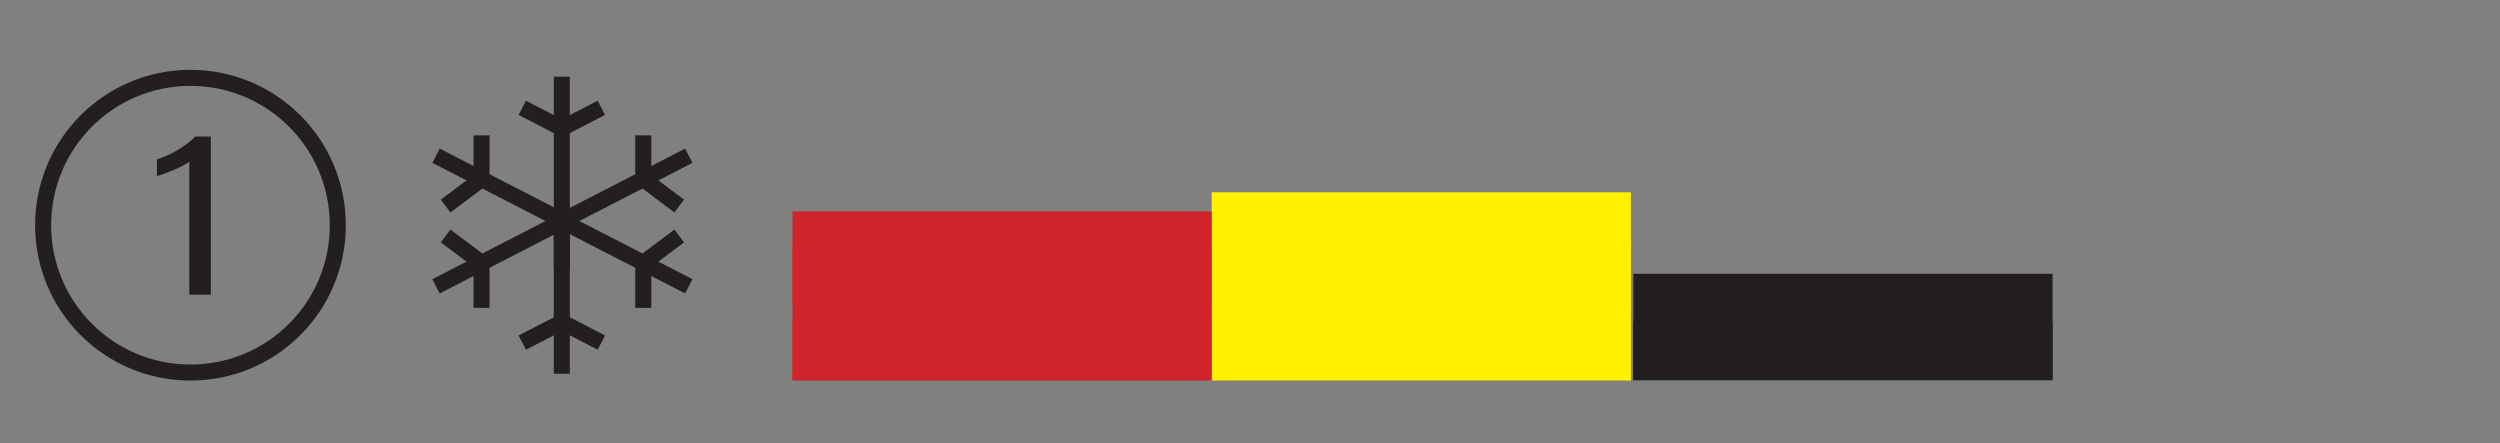 <?xml version="1.0" encoding="utf-8"?>
<!-- Generator: Adobe Illustrator 25.0.0, SVG Export Plug-In . SVG Version: 6.00 Build 0)  -->
<svg version="1.1" id="Layer_1" xmlns="http://www.w3.org/2000/svg" xmlns:xlink="http://www.w3.org/1999/xlink" x="0px" y="0px"
	 viewBox="0 0 208.7 37" style="enable-background:new 0 0 208.7 37;" xml:space="preserve">
<rect x="0" y="0" width="208.7" height="37" fill="#808080" stroke="none"/>
<style type="text/css">
	.st0{fill:#231F20;}
	.st1{fill:none;stroke:#231F20;stroke-width:1.338;}
	.st2{fill:#FFF100;}
	.st3{fill:none;stroke:#FFF100;stroke-width:0.494;}
	.st4{fill:#D1232A;}
	.st5{fill:none;stroke:#D1232A;stroke-width:0.494;}
	.st6{fill:none;stroke:#231F20;stroke-width:0.494;}
	.st7{fill:#FFFFFF;}
	.st8{fill:none;stroke:#000000;stroke-width:0.494;}
</style>
<g>
	<line class="st1" x1="46.9" y1="22.3" x2="46.9" y2="6.4"/>
	<line class="st1" x1="46.7" y1="10.6" x2="43.6" y2="9"/>
	<line class="st1" x1="47.1" y1="10.6" x2="50.2" y2="9"/>
	<line class="st1" x1="46.9" y1="18.4" x2="36.4" y2="13"/>
	<line class="st1" x1="40" y1="15.1" x2="37.2" y2="17.2"/>
	<line class="st1" x1="40.2" y1="14.8" x2="40.2" y2="11.3"/>
	<line class="st1" x1="46.9" y1="18.5" x2="36.4" y2="23.9"/>
	<line class="st1" x1="40" y1="21.8" x2="37.2" y2="19.7"/>
	<line class="st1" x1="40.2" y1="22.2" x2="40.2" y2="25.7"/>
	<line class="st1" x1="46.8" y1="18.5" x2="57.5" y2="13"/>
	<line class="st1" x1="53.9" y1="15.1" x2="56.7" y2="17.2"/>
	<line class="st1" x1="53.7" y1="14.8" x2="53.7" y2="11.3"/>
	<line class="st1" x1="46.8" y1="18.4" x2="57.5" y2="23.9"/>
	<line class="st1" x1="53.9" y1="21.8" x2="56.7" y2="19.7"/>
	<line class="st1" x1="53.7" y1="22.2" x2="53.7" y2="25.7"/>
	<line class="st1" x1="46.9" y1="18.8" x2="46.9" y2="31.2"/>
	<line class="st1" x1="46.7" y1="27" x2="43.6" y2="28.6"/>
	<line class="st1" x1="47.1" y1="27" x2="50.2" y2="28.6"/>
</g>
<path class="st0" d="M15.8,13.5c-0.7,0.5-2,1-2.7,1.2v-1.4c1-0.3,2.3-1,3.2-1.9h1.3v13.2h-1.8V13.5z"/>
<g>
	<path class="st1" d="M15.9,31.1c6.8,0,12.3-5.5,12.3-12.3c0-6.8-5.5-12.3-12.3-12.3C9.1,6.5,3.6,12,3.6,18.8
		C3.6,25.6,9.1,31.1,15.9,31.1z"/>
</g>
<g>
	<rect x="101.4" y="27.1" class="st2" width="34.5" height="4.4"/>
	<rect x="101.4" y="27.1" class="st3" width="34.5" height="4.4"/>
	<rect x="66.4" y="27.1" class="st4" width="34.5" height="4.4"/>
	<rect x="66.4" y="27.1" class="st5" width="34.5" height="4.4"/>
	<rect x="136.6" y="27.1" class="st0" width="34.5" height="4.4"/>
	<rect x="136.6" y="27.1" class="st6" width="34.5" height="4.4"/>
	<rect x="101.4" y="20.8" class="st2" width="34.5" height="4.4"/>
	<rect x="101.4" y="20.8" class="st3" width="34.5" height="4.4"/>
	<rect x="66.4" y="20.8" class="st4" width="34.5" height="4.4"/>
	<rect x="66.4" y="20.8" class="st5" width="34.5" height="4.4"/>
	<rect x="136.6" y="23.1" class="st0" width="34.5" height="8.3"/>
	<rect x="136.6" y="23.1" class="st6" width="34.5" height="8.3"/>
	<rect x="101.4" y="16.3" class="st2" width="34.5" height="15.2"/>
	<rect x="101.4" y="16.3" class="st3" width="34.5" height="15.2"/>
	<rect x="66.4" y="17.9" class="st4" width="34.5" height="13.6"/>
	<rect x="66.4" y="17.9" class="st5" width="34.5" height="13.6"/>
</g>
</svg>
